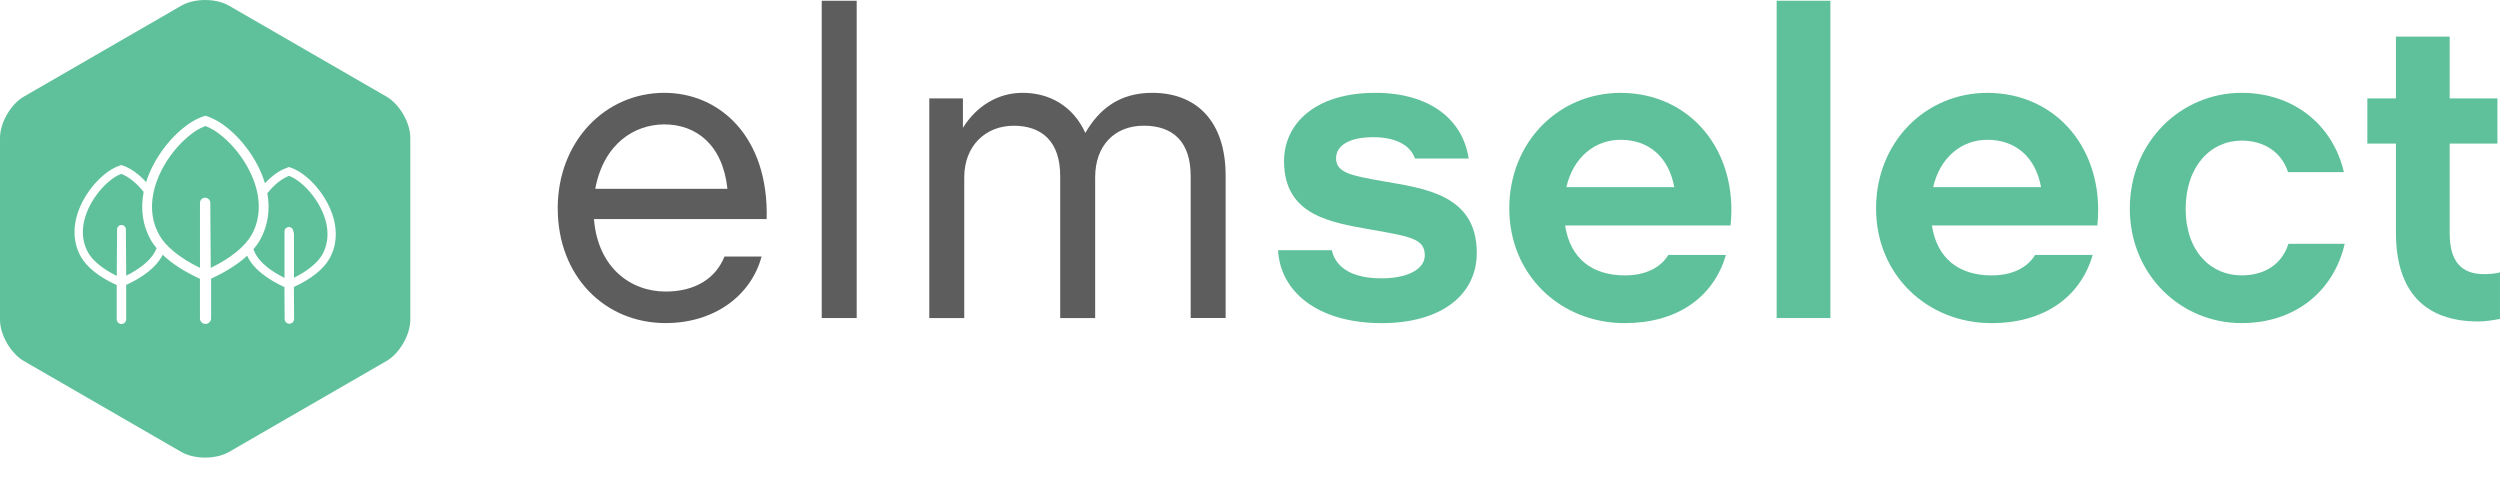 <?xml version="1.0" encoding="UTF-8"?><svg id="select" xmlns="http://www.w3.org/2000/svg" viewBox="0 0 729.32 145.16"><defs><style>.cls-1{fill:#5d5d5d;}.cls-2,.cls-3{fill:#5fc19b;}.cls-3{fill-rule:evenodd;}</style></defs><path class="cls-3" d="m119.7,40.23v53.04c0,4.42-3.13,9.84-6.96,12.05l-45.93,26.52c-3.83,2.21-10.09,2.21-13.92,0L6.96,105.32c-3.83-2.21-6.96-7.63-6.96-12.05v-53.04c0-4.42,3.13-9.84,6.96-12.05L52.89,1.66c3.83-2.21,10.09-2.21,13.92,0l45.93,26.52c3.83,2.21,6.96,7.63,6.96,12.05Zm-23.62,35.27c-1.73,3.05-5.31,5.89-10.34,8.21l.06,9.35c0,.76-.62,1.38-1.38,1.38s-1.38-.62-1.38-1.38l-.06-9.31c-5.08-2.33-8.69-5.18-10.43-8.25-.16-.29-.3-.6-.44-.9-2.63,2.44-6.19,4.7-10.53,6.69v11.59c-.01.89-.74,1.62-1.63,1.62s-1.62-.72-1.62-1.62v-11.35s0,0,0,0v-.21c-4.55-2.07-8.21-4.45-10.89-7.01-.1.2-.19.42-.3.61-1.73,3.05-5.3,5.89-10.33,8.2v10.02c0,.76-.62,1.38-1.38,1.38s-1.38-.62-1.38-1.38v-9.97c-5.09-2.33-8.7-5.18-10.44-8.26-2.63-4.64-2.48-10.33.42-16,1.5-2.93,3.66-5.68,6.08-7.74,1.64-1.4,3.19-2.32,4.87-2.89l.39-.13.39.13c1.67.57,3.14,1.43,4.77,2.8.66.56,1.34,1.22,2.1,2.05.5-1.61,1.16-3.22,2-4.84,2.07-4.02,5.05-7.78,8.38-10.59,2.21-1.86,4.19-3.03,6.45-3.79l.46-.16.46.16c2.27.78,4.37,2.02,6.59,3.92,3.29,2.81,6.22,6.55,8.26,10.53.87,1.71,1.55,3.41,2.06,5.1.67-.71,1.27-1.3,1.87-1.8,1.63-1.37,3.1-2.23,4.77-2.8l.39-.13.39.13c1.68.58,3.23,1.5,4.87,2.9,2.42,2.06,4.58,4.81,6.08,7.74,2.91,5.68,3.06,11.36.42,16Zm-50.41-3.11c-.63-.77-1.2-1.55-1.66-2.34-2.38-4.2-3.07-9.03-2.1-14.07l-.06-.07c-.93-1.15-1.9-2.15-2.88-2.97-1.27-1.07-2.37-1.75-3.59-2.22-1.25.48-2.39,1.19-3.69,2.3-2.18,1.86-4.13,4.35-5.49,7-2.52,4.92-2.69,9.79-.47,13.7,1.35,2.37,4.3,4.77,8.33,6.77l.1-13.57c0-.71.57-1.28,1.28-1.28s1.28.57,1.28,1.28l.1,13.51c3.97-1.98,6.88-4.36,8.22-6.71.24-.42.45-.86.64-1.33Zm27.67-3.75c3.08-5.43,2.85-12.17-.64-18.99-1.87-3.65-4.56-7.09-7.58-9.66-1.8-1.54-3.38-2.52-5.12-3.2l-.08-.03-.08.03c-1.7.65-3.24,1.6-4.99,3.08-3.05,2.57-5.78,6.02-7.68,9.71-2.04,3.96-4.84,11.7-.67,19.04,1.89,3.33,6.04,6.69,11.69,9.45l.15.07s0-7.6,0-7.61v-11.34c-.01-.84.66-1.51,1.5-1.51s1.51.68,1.51,1.51l.13,18.96.16-.08c5.65-2.77,9.8-6.12,11.68-9.45Zm20.16-8.04c-1.36-2.65-3.31-5.14-5.49-7-1.3-1.11-2.44-1.82-3.69-2.3-1.22.47-2.32,1.15-3.59,2.22-.93.79-1.85,1.74-2.74,2.82.87,4.91.16,9.62-2.16,13.72-.51.9-1.16,1.78-1.9,2.65.21.55.45,1.09.75,1.6,1.35,2.38,4.3,4.77,8.32,6.76v-12.87s0-.69,0-.69c0-.71.57-1.28,1.28-1.28s1.28.57,1.28,1.28v.02c.12.2.2.42.2.67v12.83c3.97-1.98,6.89-4.36,8.23-6.71,2.22-3.91,2.05-8.78-.47-13.7Z"/><g><path class="cls-1" d="m162.7,60.8c0-19.53,13.81-33.72,31.1-33.72,16.05,0,30.48,12.69,29.86,36.82h-50.38c1.12,14.18,10.7,21.15,20.9,21.15,8.83,0,14.68-3.98,17.17-10.21h10.82c-2.99,11.2-13.56,19.41-27.99,19.41-17.79,0-31.47-13.68-31.47-33.46Zm49.51-5.72c-1.37-12.94-9.2-18.79-18.41-18.79-8.58,0-17.66,5.48-20.15,18.79h38.56Z"/><path class="cls-1" d="m239.72.22h10.2v92.56h-10.2V.22Z"/><path class="cls-1" d="m271.08,28.7h9.83v8.59c3.86-6.22,10.08-10.21,17.42-10.21,7.96,0,14.8,3.98,18.29,11.7,4.1-7.09,10.07-11.7,19.53-11.7,13.06,0,21.4,8.46,21.4,24.14v41.55h-10.2v-41.42c0-10.08-5.23-14.68-13.68-14.68s-14.18,5.72-14.18,15.06v41.05h-10.2v-41.42c0-10.08-5.35-14.68-13.56-14.68s-14.43,5.85-14.43,15.06v41.05h-10.2V28.7Z"/><path class="cls-2" d="m372.85,72.99h15.68c1.24,5.48,6.47,8.21,14.55,8.21,7.46,0,12.57-2.61,12.57-6.72,0-4.85-4.23-5.47-15.43-7.46-11.94-2.11-25.63-4.1-25.63-20.03,0-10.7,8.83-19.91,26.62-19.91,15.67,0,25.5,7.59,27.24,19.16h-15.67c-1-2.99-4.35-6.22-12.19-6.22-7.22,0-10.82,2.61-10.82,6.1,0,4.23,4.23,5.1,13.56,6.72,11.82,2.11,27.49,3.73,27.49,20.9,0,12.44-10.57,20.53-27.74,20.53-18.66,0-29.61-9.2-30.23-21.27Z"/><path class="cls-2" d="m456.59,65.78c1.49,9.71,7.96,14.56,17.42,14.56,5.85,0,10.33-2.11,12.69-5.97h16.8c-3.73,12.81-14.8,19.9-29.49,19.9-18.79,0-33.71-14.06-33.71-33.46s14.43-33.72,32.47-33.72c20.28,0,34.34,16.8,32.09,38.69h-48.27Zm.37-11.19h31.47c-1.62-8.83-7.47-13.81-15.67-13.81-7.47,0-13.81,5.1-15.8,13.81Z"/><path class="cls-2" d="m518.3.22h15.67v92.56h-15.67V.22Z"/><path class="cls-2" d="m563.59,65.78c1.49,9.71,7.96,14.56,17.42,14.56,5.85,0,10.33-2.11,12.69-5.97h16.8c-3.73,12.81-14.8,19.9-29.49,19.9-18.79,0-33.71-14.06-33.71-33.46s14.43-33.72,32.47-33.72c20.28,0,34.34,16.8,32.09,38.69h-48.27Zm.37-11.19h31.47c-1.62-8.83-7.47-13.81-15.67-13.81-7.47,0-13.81,5.1-15.8,13.81Z"/><path class="cls-2" d="m621.33,60.8c0-19.41,14.93-33.72,32.59-33.72,15.05,0,26.62,9.21,29.86,23.14h-16.3c-1.87-5.84-6.97-9.2-13.56-9.2-8.96,0-16.3,7.46-16.3,19.9s7.34,19.41,16.3,19.41c7.34,0,11.94-3.73,13.68-9.21h16.42c-3.23,13.94-14.55,23.14-30.11,23.14-17.67,0-32.59-14.06-32.59-33.46Z"/><path class="cls-2" d="m698.96,67.89v-26h-8.34v-13.19h8.34V10.67h15.68v18.04h13.93v13.19h-13.93v26.13c0,8.21,3.36,11.94,10.07,11.94,1.49,0,3.11-.13,4.6-.5v13.56c-1.87.37-4.23.75-6.34.75-15.55,0-24.01-8.71-24.01-25.88Z"/></g></svg>